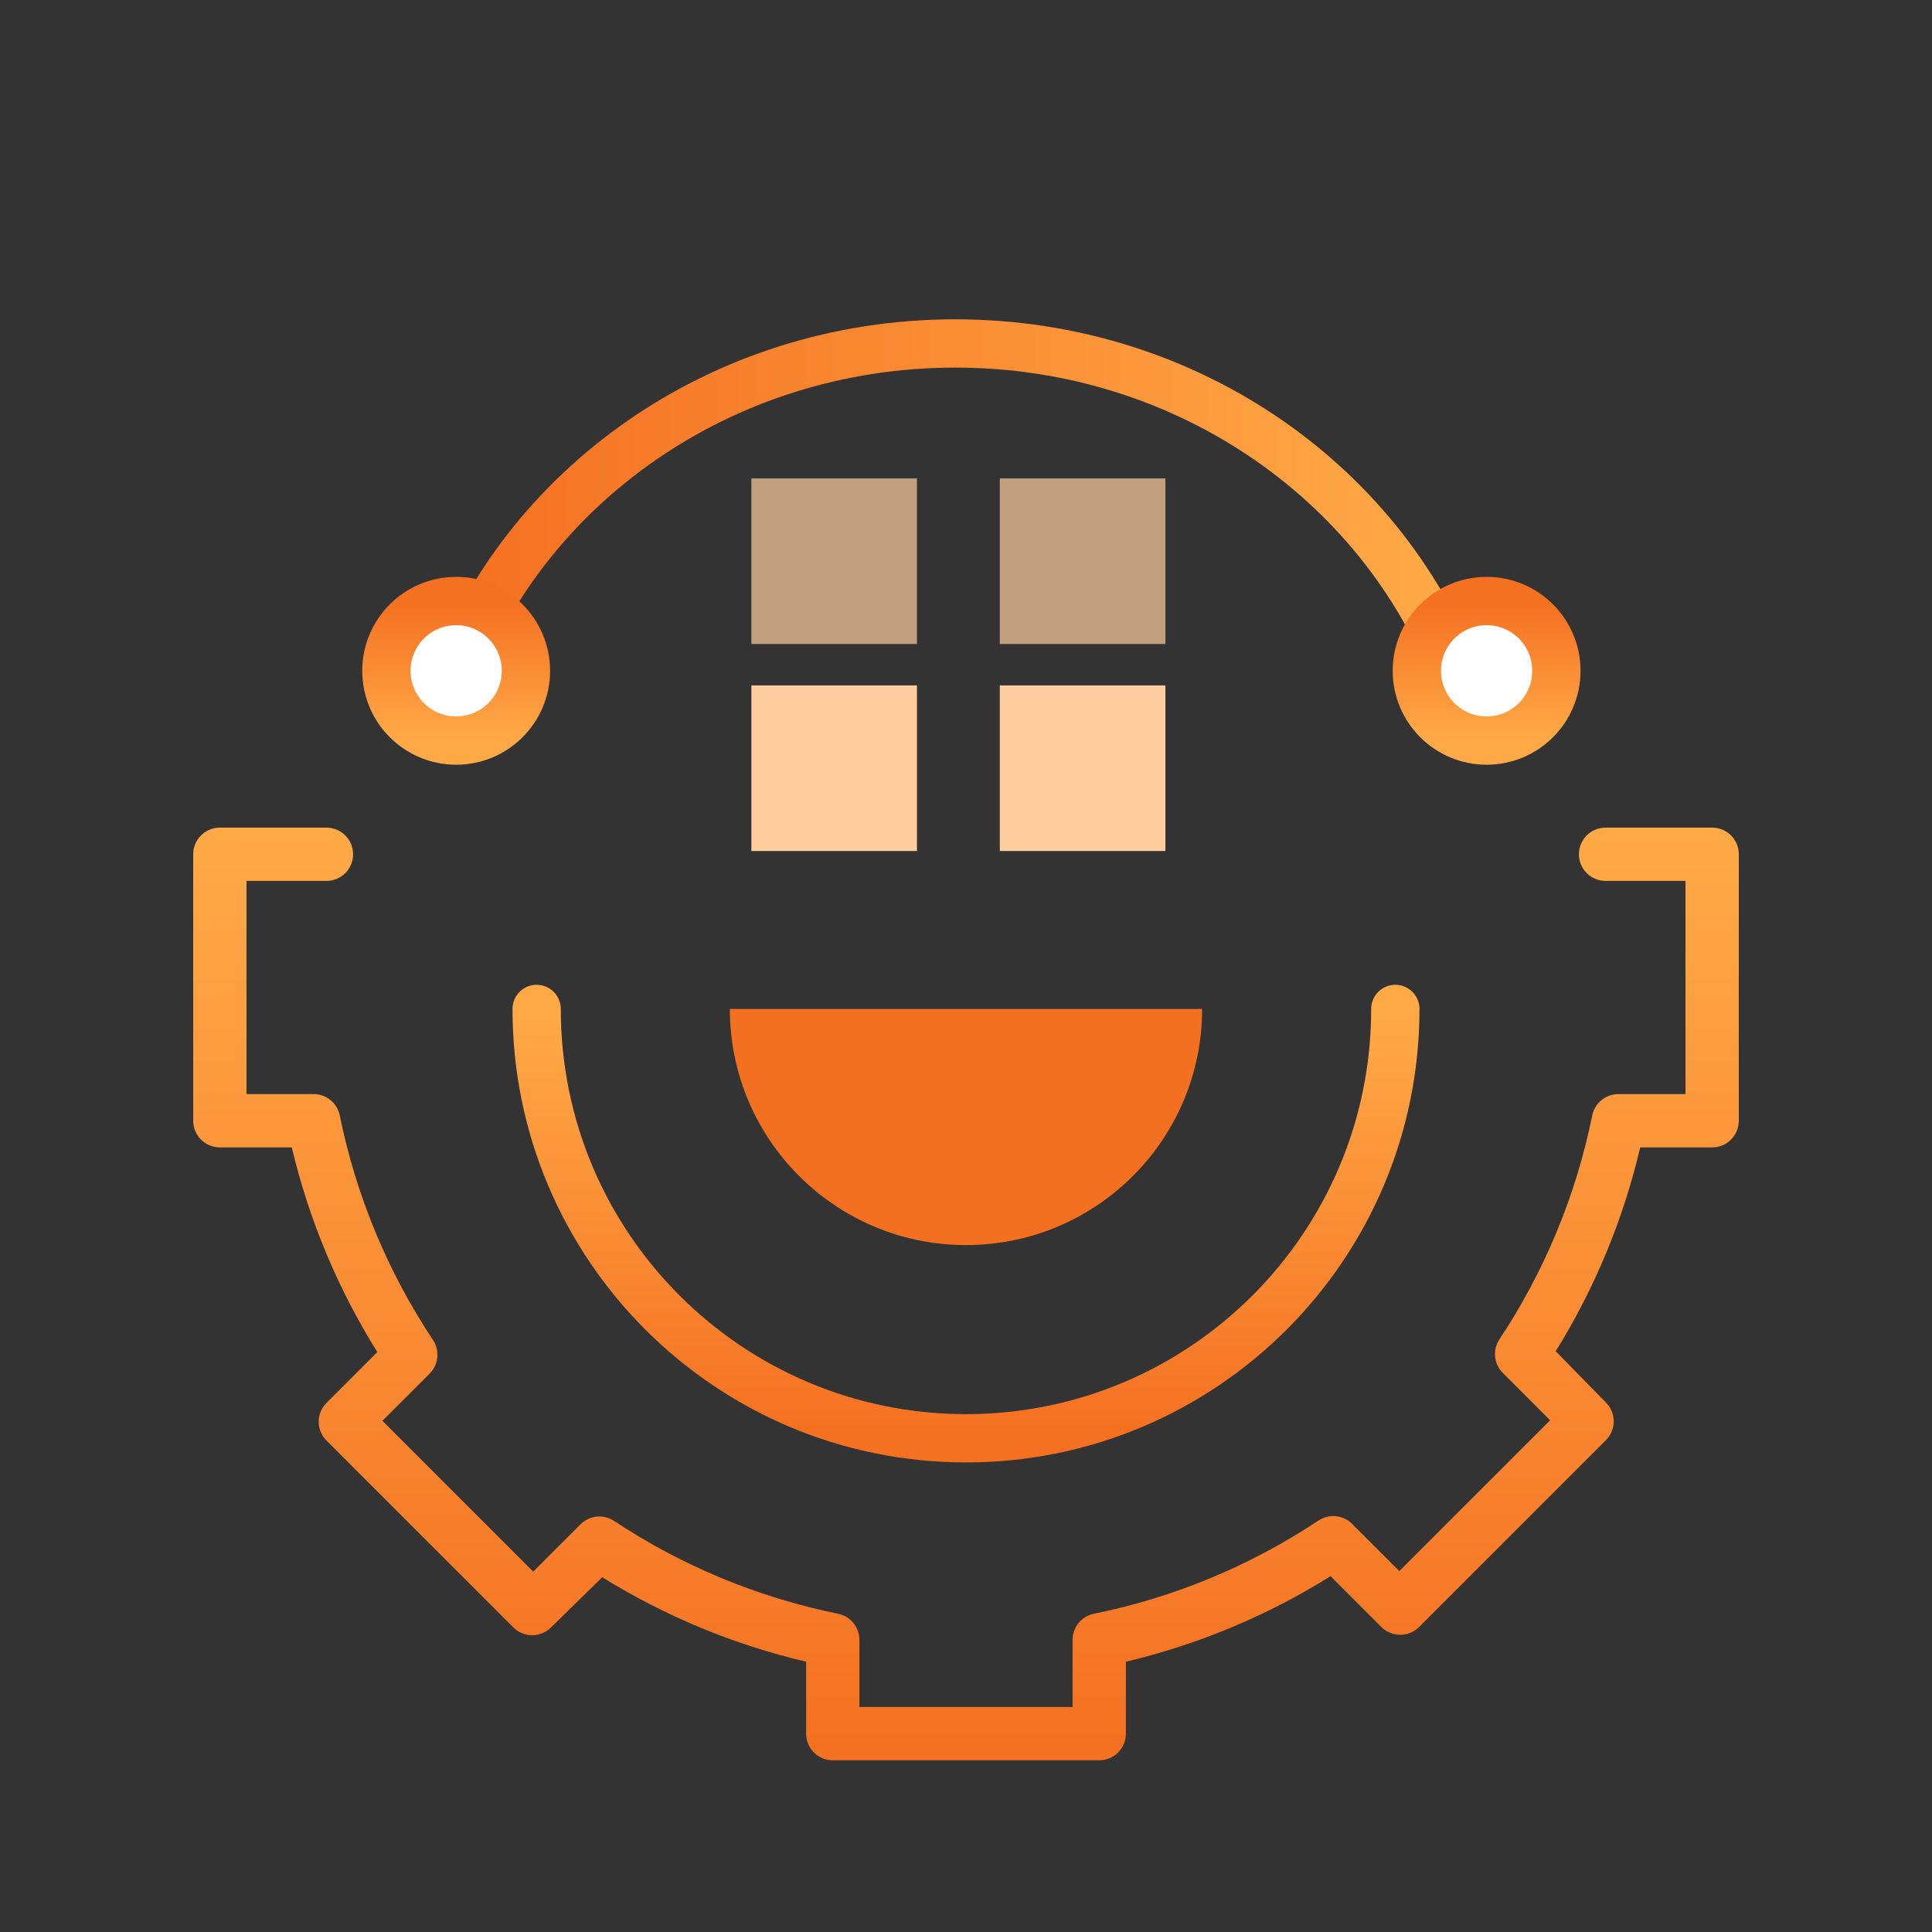 <svg width="100" height="100" viewBox="0 0 100 100" fill="none" xmlns="http://www.w3.org/2000/svg">
<rect x="0" y="0" width="100" height="100" fill="#333333" stroke="none"/>
<path d="M90 44.217L90 58.01C90 58.376 89.855 58.727 89.596 58.985C89.337 59.244 88.987 59.389 88.621 59.389L84.897 59.389C84.021 63.12 82.544 66.684 80.524 69.941L83.103 72.575C83.237 72.704 83.343 72.858 83.416 73.029C83.488 73.2 83.526 73.383 83.526 73.568C83.526 73.754 83.488 73.937 83.416 74.108C83.343 74.279 83.237 74.433 83.103 74.562L73.448 84.217C73.19 84.474 72.84 84.618 72.476 84.618C72.112 84.618 71.762 84.474 71.503 84.217L68.869 81.582C65.603 83.626 62.025 85.121 58.276 86.01L58.276 89.734C58.276 90.1 58.13 90.451 57.872 90.709C57.613 90.968 57.262 91.113 56.897 91.113L43.103 91.113C42.738 91.113 42.387 90.968 42.128 90.709C41.87 90.451 41.724 90.1 41.724 89.734L41.724 86.01C37.993 85.134 34.429 83.658 31.172 81.637L28.538 84.217C28.409 84.35 28.255 84.456 28.084 84.529C27.914 84.602 27.73 84.639 27.545 84.639C27.359 84.639 27.176 84.602 27.005 84.529C26.835 84.456 26.68 84.35 26.552 84.217L16.897 74.562C16.64 74.303 16.495 73.954 16.495 73.589C16.495 73.225 16.64 72.875 16.897 72.617L19.531 69.982C17.487 66.716 15.992 63.138 15.103 59.389L11.379 59.389C11.014 59.389 10.663 59.244 10.404 58.985C10.145 58.727 10 58.376 10 58.01L10 44.217C10 43.851 10.145 43.5 10.404 43.241C10.663 42.983 11.014 42.837 11.379 42.837L16.896 42.837C17.262 42.837 17.613 42.983 17.872 43.241C18.131 43.5 18.276 43.851 18.276 44.217C18.276 44.583 18.131 44.933 17.872 45.192C17.613 45.451 17.262 45.596 16.897 45.596L12.759 45.596L12.759 56.63L16.207 56.63C16.53 56.624 16.844 56.731 17.096 56.932C17.348 57.134 17.522 57.418 17.586 57.734C18.428 61.886 20.068 65.835 22.414 69.362C22.589 69.627 22.667 69.946 22.634 70.263C22.602 70.579 22.46 70.875 22.235 71.1L19.793 73.541L27.6 81.348L30.041 78.906C30.261 78.683 30.549 78.541 30.86 78.503C31.171 78.466 31.485 78.535 31.752 78.7C35.279 81.046 39.228 82.685 43.379 83.527C43.696 83.592 43.979 83.765 44.181 84.017C44.382 84.269 44.489 84.584 44.483 84.906L44.483 88.355L55.517 88.355L55.517 84.906C55.511 84.584 55.618 84.269 55.819 84.017C56.021 83.765 56.304 83.592 56.621 83.527C60.772 82.685 64.721 81.046 68.248 78.7C68.514 78.524 68.832 78.446 69.149 78.479C69.466 78.512 69.762 78.653 69.986 78.879L72.428 81.32L80.234 73.513L77.793 71.072C77.57 70.853 77.427 70.564 77.39 70.253C77.352 69.942 77.421 69.628 77.586 69.362C79.932 65.834 81.572 61.886 82.414 57.734C82.478 57.418 82.652 57.134 82.904 56.932C83.156 56.731 83.47 56.624 83.793 56.63L87.241 56.63L87.241 45.596L83.103 45.596C82.738 45.596 82.387 45.451 82.128 45.192C81.87 44.933 81.724 44.583 81.724 44.217C81.724 43.851 81.87 43.5 82.128 43.241C82.387 42.983 82.738 42.837 83.103 42.837L88.621 42.837C88.987 42.837 89.337 42.983 89.596 43.241C89.855 43.5 90 43.851 90 44.217Z" fill="url(#paint0_linear_14558_209694)"/>
<path d="M27.777 52.223V52.223C27.777 64.496 37.727 74.445 50 74.445V74.445C62.273 74.445 72.222 64.496 72.222 52.223V52.223" stroke="url(#paint1_linear_14558_209694)" stroke-width="2.5" stroke-linecap="round"/>
<path d="M50 64.445C56.75 64.445 62.222 58.973 62.222 52.223H37.777C37.777 58.973 43.249 64.445 50 64.445Z" fill="#F37021"/>
<path d="M75.554 35.555C71.878 25.219 61.576 17.777 49.443 17.777C37.31 17.777 27.009 25.219 23.332 35.555" stroke="url(#paint2_linear_14558_209694)" stroke-width="2.5"/>
<path fill-rule="evenodd" clip-rule="evenodd" d="M27.222 34.721C27.222 36.715 25.605 38.332 23.611 38.332C21.617 38.332 20 36.715 20 34.721C20 32.726 21.617 31.109 23.611 31.109C25.605 31.109 27.222 32.726 27.222 34.721Z" fill="white" stroke="url(#paint3_linear_14558_209694)" stroke-width="2.5"/>
<path fill-rule="evenodd" clip-rule="evenodd" d="M80.558 34.721C80.558 36.715 78.941 38.332 76.947 38.332C74.953 38.332 73.336 36.715 73.336 34.721C73.336 32.726 74.953 31.109 76.947 31.109C78.941 31.109 80.558 32.726 80.558 34.721Z" fill="white" stroke="url(#paint4_linear_14558_209694)" stroke-width="2.5"/>
<rect opacity="0.7" x="38.891" y="24.762" width="8.571" height="8.571" fill="#FFCD9E"/>
<rect opacity="0.7" x="51.75" y="24.762" width="8.571" height="8.571" fill="#FFCD9E"/>
<rect x="38.891" y="35.477" width="8.571" height="8.571" fill="#FFCD9E"/>
<rect x="51.75" y="35.477" width="8.571" height="8.571" fill="#FFCD9E"/>
<defs>
<linearGradient id="paint0_linear_14558_209694" x1="73.158" y1="90.207" x2="73.158" y2="42.837" gradientUnits="userSpaceOnUse">
<stop stop-color="#F57122"/>
<stop offset="1" stop-color="#FFAA47"/>
</linearGradient>
<linearGradient id="paint1_linear_14558_209694" x1="62.865" y1="74.028" x2="62.865" y2="52.223" gradientUnits="userSpaceOnUse">
<stop stop-color="#F57122"/>
<stop offset="1" stop-color="#FFAA47"/>
</linearGradient>
<linearGradient id="paint2_linear_14558_209694" x1="24.313" y1="31.812" x2="75.554" y2="31.812" gradientUnits="userSpaceOnUse">
<stop stop-color="#F57122"/>
<stop offset="1" stop-color="#FFAA47"/>
</linearGradient>
<linearGradient id="paint3_linear_14558_209694" x1="25.702" y1="31.245" x2="25.702" y2="38.332" gradientUnits="userSpaceOnUse">
<stop stop-color="#F57122"/>
<stop offset="1" stop-color="#FFAA47"/>
</linearGradient>
<linearGradient id="paint4_linear_14558_209694" x1="79.038" y1="31.245" x2="79.038" y2="38.332" gradientUnits="userSpaceOnUse">
<stop stop-color="#F57122"/>
<stop offset="1" stop-color="#FFAA47"/>
</linearGradient>
</defs>
</svg>
